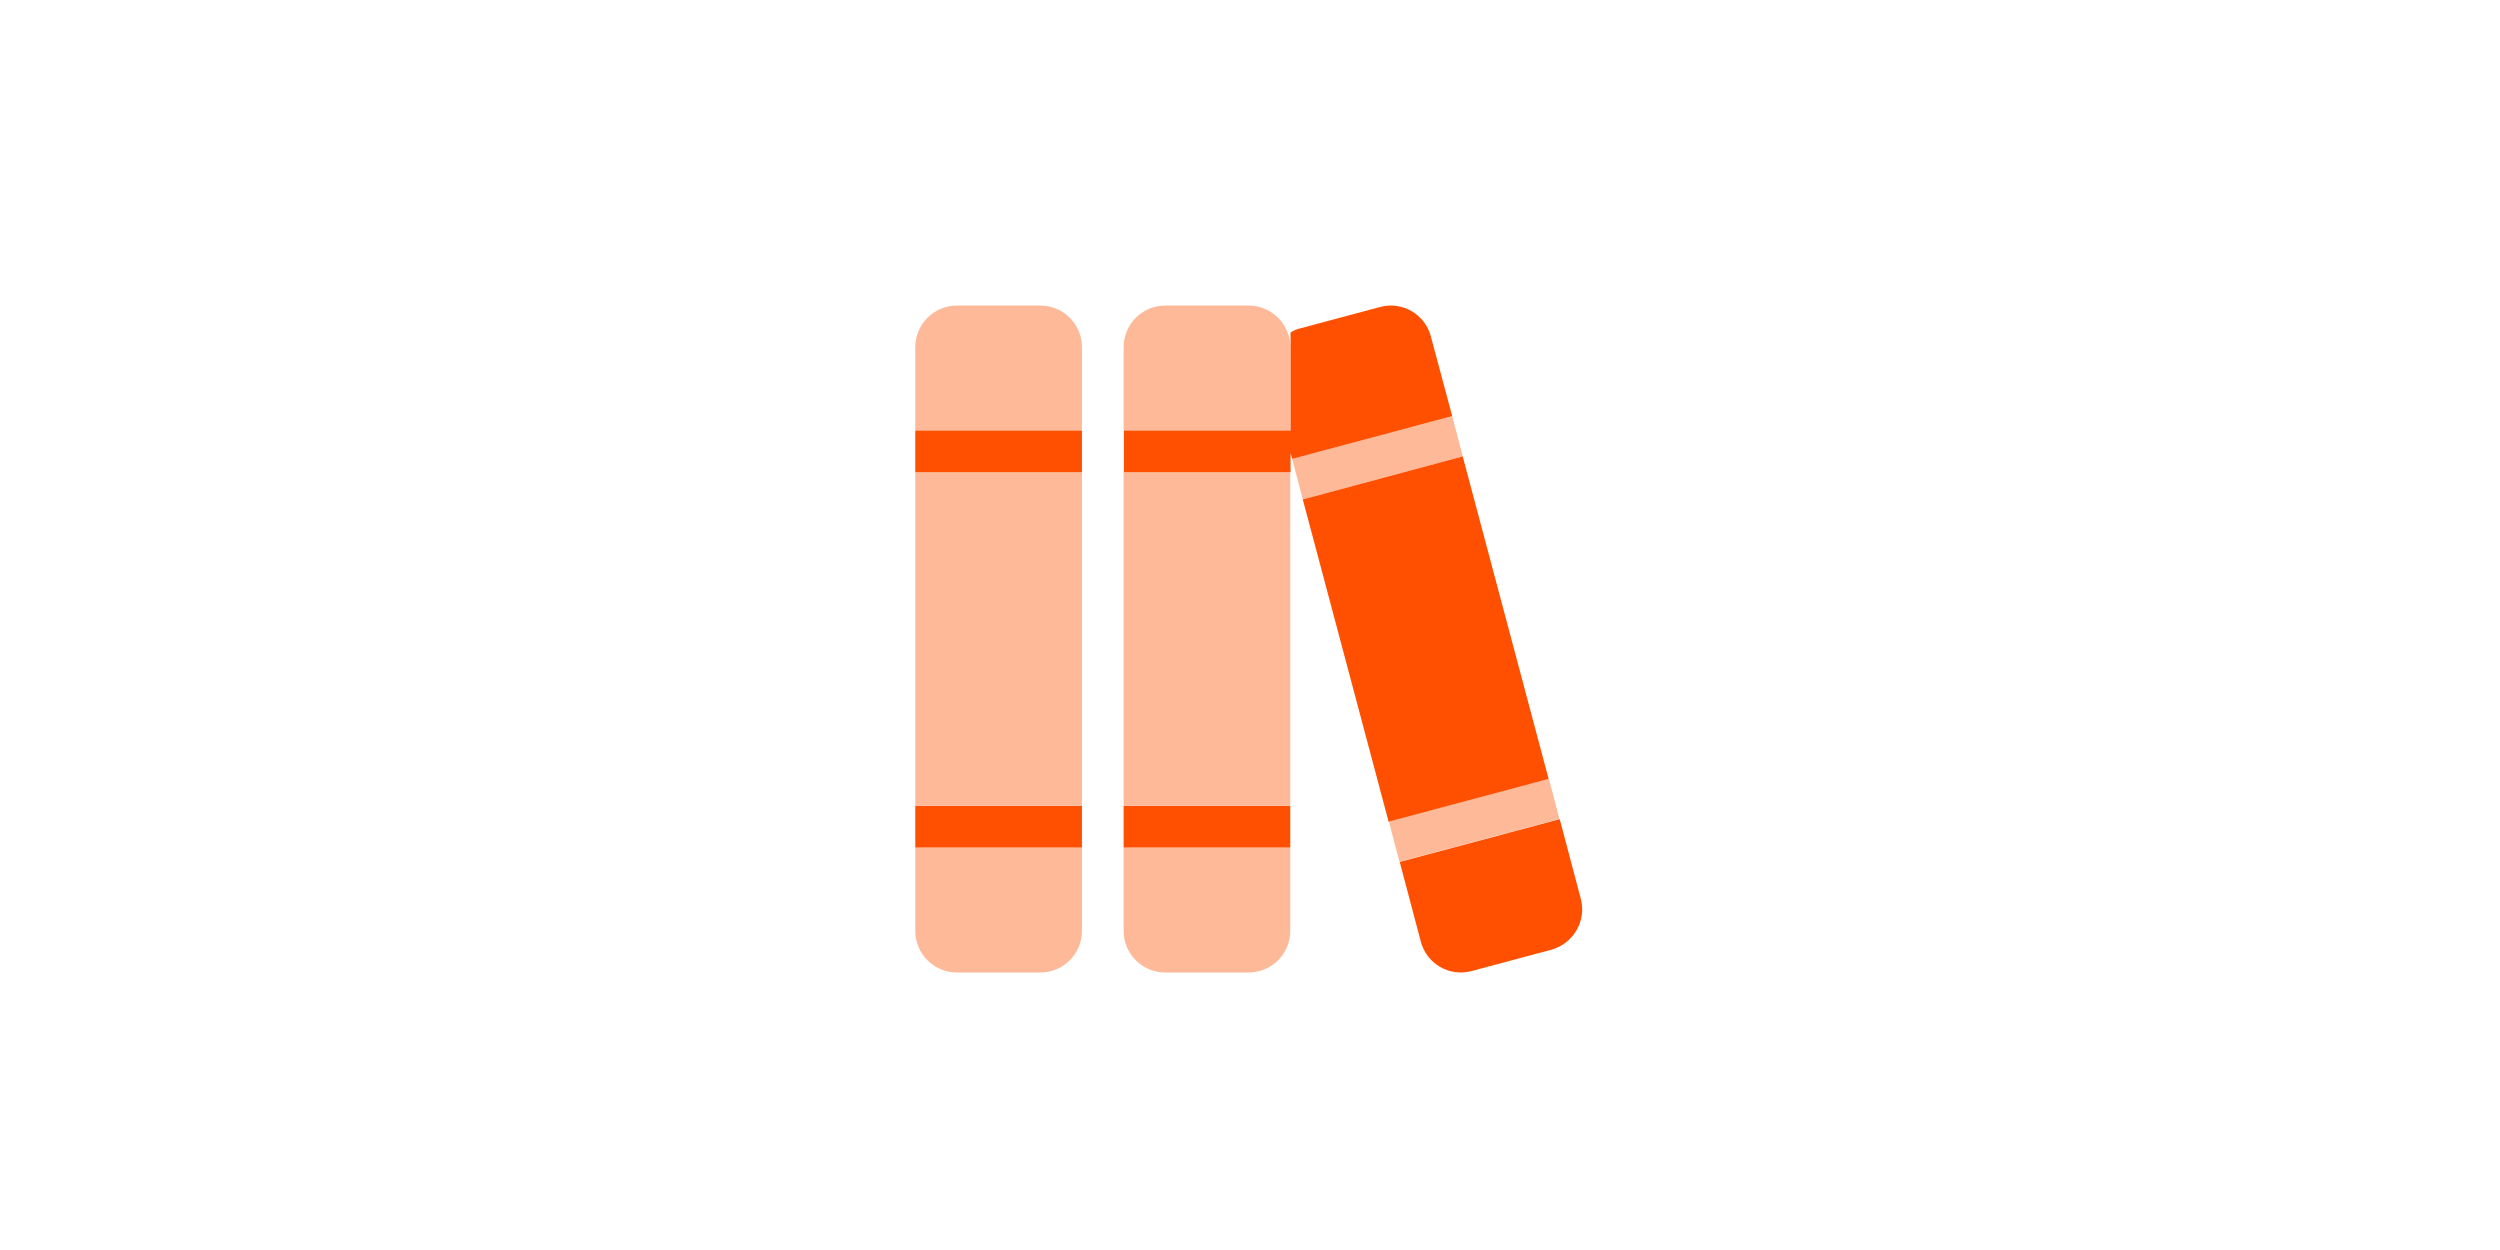 <?xml version="1.0" encoding="UTF-8"?>
<svg id="Layer_1" data-name="Layer 1" xmlns="http://www.w3.org/2000/svg" viewBox="0 0 90 45">
  <defs>
    <style>
      .cls-1 {
        isolation: isolate;
        opacity: .4;
      }

      .cls-1, .cls-2 {
        fill: #fe5000;
        stroke-width: 0px;
      }
    </style>
  </defs>
  <path class="cls-1" d="M32.95,12.5c0-.83.67-1.5,1.5-1.5h3c.83,0,1.5.67,1.5,1.5v3h-6v-3ZM32.95,17h6v12h-6v-12ZM32.95,30.51h6v3c0,.83-.67,1.5-1.5,1.5h-3c-.83,0-1.5-.67-1.5-1.5v-3ZM40.45,12.5c0-.83.67-1.5,1.5-1.5h3c.83,0,1.5.67,1.5,1.5v3h-6v-3ZM40.45,17h6v12h-6v-12ZM40.45,30.51h6v3c0,.83-.67,1.5-1.5,1.5h-3c-.83,0-1.5-.67-1.5-1.5v-3ZM46.52,16.52c1.92-.52,3.84-1.03,5.76-1.54l.38,1.45-5.76,1.55-.38-1.45h0ZM50,29.57c1.92-.52,3.84-1.03,5.76-1.54l.38,1.45-5.76,1.54c-.13-.48-.26-.97-.38-1.45h0Z"/>
  <path class="cls-2" d="M46.45,16.28l.07.24,5.76-1.54-.77-2.87c-.21-.8-1.03-1.27-1.82-1.06l-2.88.77c-.13.03-.24.08-.35.15v3.53h-6v1.5h6v-.72ZM52.66,16.43l-5.76,1.55,3.09,11.6,5.76-1.54-3.09-11.6h0ZM51.15,33.9c.21.8,1.03,1.27,1.82,1.06l2.88-.77c.79-.22,1.27-1.04,1.06-1.83l-.76-2.87-5.76,1.54.76,2.87h0ZM32.95,15.5v1.5h6v-1.5h-6ZM38.95,29.01h-6v1.5h6v-1.5ZM46.45,29.01h-6v1.5h6v-1.5Z"/>
</svg>